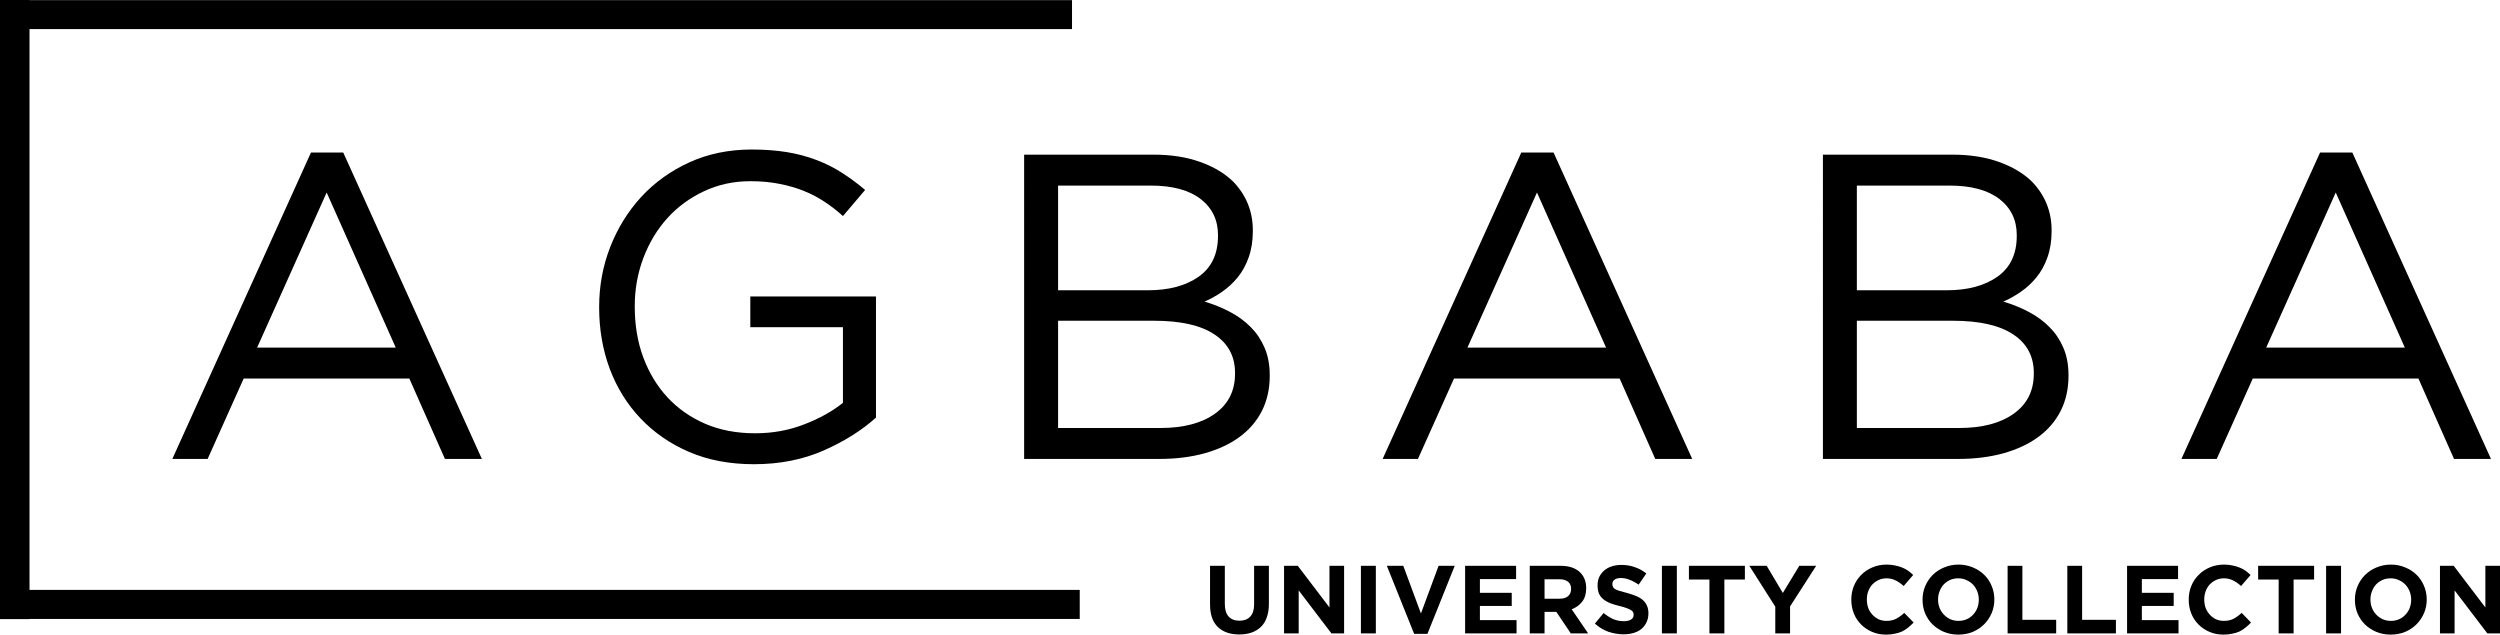 <svg xmlns="http://www.w3.org/2000/svg" id="Layer_2" data-name="Layer 2" width="345.25" height="87.639" viewBox="0 0 345.25 87.639"><g id="Layer_1-2" data-name="Layer 1"><path d="M42.945,21.067h4.458l19.146,42.312h-5.104l-4.917-11.104h-22.875l-4.979,11.104h-4.875l19.146-42.312ZM54.653,48.004l-9.542-21.417-9.604,21.417h19.146Z"></path><path d="M104.119,64.108c-3.333,0-6.312-.562-8.938-1.688-2.615-1.125-4.849-2.667-6.708-4.625-1.865-1.958-3.286-4.25-4.271-6.875-.974-2.625-1.458-5.438-1.458-8.438v-.104c0-2.885.505-5.635,1.521-8.25,1.026-2.625,2.458-4.938,4.292-6.938,1.844-2,4.062-3.589,6.646-4.771,2.583-1.177,5.448-1.771,8.604-1.771,1.76,0,3.375.12,4.833.354,1.458.24,2.818.599,4.083,1.083,1.26.474,2.443,1.062,3.542,1.771,1.094.698,2.167,1.49,3.208,2.375l-3.062,3.604c-.792-.719-1.635-1.375-2.521-1.958-.875-.583-1.828-1.083-2.854-1.5-1.016-.417-2.135-.74-3.354-.979-1.224-.25-2.578-.375-4.062-.375-2.323,0-4.458.469-6.417,1.396-1.958.917-3.641,2.156-5.042,3.708-1.406,1.557-2.51,3.391-3.312,5.5-.792,2.099-1.188,4.307-1.188,6.625v.125c0,2.516.385,4.833,1.167,6.958.792,2.125,1.901,3.969,3.333,5.521,1.443,1.557,3.188,2.781,5.229,3.667,2.042.875,4.339,1.312,6.896,1.312,2.401,0,4.656-.406,6.771-1.229,2.125-.818,3.906-1.812,5.354-2.979v-10.438h-12.792v-4.25h17.354v16.729c-1.958,1.766-4.37,3.281-7.229,4.542-2.865,1.26-6.073,1.896-9.625,1.896Z"></path><path d="M141.434,21.358h17.896c2.401,0,4.531.333,6.396,1,1.859.656,3.385,1.562,4.583,2.729,1.802,1.875,2.708,4.12,2.708,6.729v.104c0,1.365-.198,2.578-.583,3.646-.375,1.057-.885,1.974-1.521,2.75-.641.781-1.354,1.438-2.146,1.979-.781.542-1.583.995-2.417,1.354,1.234.365,2.401.833,3.5,1.417,1.109.583,2.062,1.281,2.854,2.083.802.792,1.443,1.74,1.917,2.833.484,1.099.729,2.37.729,3.812v.125c0,1.792-.365,3.406-1.083,4.833-.724,1.417-1.76,2.62-3.104,3.604-1.333.974-2.948,1.724-4.833,2.25-1.875.516-3.953.771-6.229.771h-18.667V21.358ZM168.205,32.462c0-2.083-.802-3.74-2.396-4.979-1.599-1.234-3.896-1.854-6.896-1.854h-12.792v14.458h12.417c2.885,0,5.219-.625,7-1.875,1.776-1.26,2.667-3.135,2.667-5.625v-.125ZM170.559,51.504c0-2.292-.948-4.062-2.833-5.312-1.875-1.26-4.656-1.896-8.333-1.896h-13.271v14.812h14.104c3.193,0,5.714-.656,7.562-1.979,1.844-1.318,2.771-3.156,2.771-5.521v-.104Z"></path><path d="M210.09,21.067h4.458l19.146,42.312h-5.104l-4.917-11.104h-22.875l-4.979,11.104h-4.875l19.146-42.312ZM221.798,48.004l-9.542-21.417-9.604,21.417h19.146Z"></path><path d="M251.744,21.358h17.896c2.401,0,4.531.333,6.396,1,1.859.656,3.385,1.562,4.583,2.729,1.802,1.875,2.708,4.12,2.708,6.729v.104c0,1.365-.198,2.578-.583,3.646-.375,1.057-.885,1.974-1.521,2.75-.641.781-1.354,1.438-2.146,1.979-.781.542-1.583.995-2.417,1.354,1.234.365,2.401.833,3.5,1.417,1.109.583,2.062,1.281,2.854,2.083.802.792,1.443,1.74,1.917,2.833.484,1.099.729,2.37.729,3.812v.125c0,1.792-.365,3.406-1.083,4.833-.724,1.417-1.76,2.62-3.104,3.604-1.333.974-2.948,1.724-4.833,2.25-1.875.516-3.953.771-6.229.771h-18.667V21.358ZM278.515,32.462c0-2.083-.802-3.74-2.396-4.979-1.599-1.234-3.896-1.854-6.896-1.854h-12.792v14.458h12.417c2.885,0,5.219-.625,7-1.875,1.776-1.26,2.667-3.135,2.667-5.625v-.125ZM280.869,51.504c0-2.292-.948-4.062-2.833-5.312-1.875-1.26-4.656-1.896-8.333-1.896h-13.271v14.812h14.104c3.193,0,5.714-.656,7.562-1.979,1.844-1.318,2.771-3.156,2.771-5.521v-.104Z"></path><path d="M320.4,21.067h4.458l19.146,42.312h-5.104l-4.917-11.104h-22.875l-4.979,11.104h-4.875l19.146-42.312ZM332.108,48.004l-9.542-21.417-9.604,21.417h19.146Z"></path><g><path d="M.05,2.018h147.995" style="fill: none; stroke: #000; stroke-width: 4px;"></path><path d="M.199,83.471h148.912" style="fill: none; stroke: #000; stroke-width: 4.012px;"></path><path d="M2.038,85.5V0" style="fill: none; stroke: #000; stroke-width: 4.075px;"></path></g><path d="M171.148,87.618c-1.266,0-2.26-.344-2.979-1.042-.708-.693-1.062-1.729-1.062-3.104v-5.333h2.042v5.271c0,.766.172,1.344.521,1.729.359.391.859.583,1.5.583.625,0,1.115-.188,1.479-.562.359-.375.542-.927.542-1.667v-5.354h2.042v5.271c0,.708-.099,1.328-.292,1.854-.182.531-.453.969-.812,1.312-.365.349-.802.615-1.312.792-.5.167-1.057.25-1.667.25Z"></path><path d="M177.328,78.139h1.896l4.375,5.75v-5.75h2.021v9.333h-1.75l-4.521-5.938v5.938h-2.021v-9.333Z"></path><path d="M187.941,78.139h2.062v9.333h-2.062v-9.333Z"></path><path d="M191.523,78.139h2.271l2.438,6.583,2.438-6.583h2.229l-3.771,9.396h-1.833l-3.771-9.396Z"></path><path d="M202.332,78.139h7.042v1.833h-5v1.896h4.396v1.812h-4.396v1.958h5.062v1.833h-7.104v-9.333Z"></path><path d="M211.261,78.139h4.271c1.177,0,2.083.312,2.708.938.542.542.812,1.26.812,2.146v.021c0,.766-.188,1.385-.562,1.854-.375.474-.854.823-1.438,1.042l2.271,3.333h-2.396l-2-2.979h-1.625v2.979h-2.042v-9.333ZM215.386,82.68c.51,0,.901-.115,1.167-.354.276-.25.417-.573.417-.979v-.021c0-.443-.146-.776-.438-1-.281-.219-.677-.333-1.188-.333h-2.042v2.688h2.083Z"></path><path d="M224.21,87.597c-.708,0-1.411-.12-2.104-.354-.682-.25-1.302-.625-1.854-1.125l1.208-1.458c.427.349.865.625,1.312.833.458.198.948.292,1.479.292.427,0,.76-.073,1-.229.234-.151.354-.365.354-.646v-.021c0-.135-.031-.255-.083-.354-.042-.094-.135-.188-.271-.271-.141-.094-.333-.188-.583-.271-.24-.094-.557-.193-.958-.292-.458-.109-.885-.234-1.271-.375-.391-.151-.719-.333-.979-.542-.266-.208-.474-.464-.625-.771-.141-.318-.208-.708-.208-1.167v-.021c0-.427.073-.812.229-1.146.167-.344.396-.646.688-.896s.63-.438,1.021-.562c.401-.135.844-.208,1.333-.208.677,0,1.302.104,1.875.312.583.198,1.109.49,1.583.875l-1.062,1.542c-.417-.292-.828-.51-1.229-.667-.406-.167-.807-.25-1.208-.25-.391,0-.688.078-.896.229-.198.156-.292.349-.292.583v.021c0,.156.026.286.083.396.052.115.156.219.312.312.151.083.359.167.625.25.26.073.594.161,1,.271.458.125.875.266,1.25.417.375.156.688.344.938.562.25.224.438.479.562.771.135.292.208.641.208,1.042v.042c0,.458-.094.87-.271,1.229-.167.365-.406.667-.708.917-.292.24-.646.417-1.062.542s-.885.188-1.396.188Z"></path><path d="M229.511,78.139h2.062v9.333h-2.062v-9.333Z"></path><path d="M236.073,80.034h-2.833v-1.896h7.729v1.896h-2.833v7.438h-2.062v-7.438Z"></path><path d="M245.167,83.784l-3.583-5.646h2.396l2.229,3.75,2.271-3.75h2.333l-3.604,5.604v3.729h-2.042v-3.688Z"></path><path d="M260.459,87.639c-.698,0-1.333-.125-1.917-.375s-1.094-.589-1.521-1.021c-.432-.427-.766-.938-1-1.521-.24-.594-.354-1.229-.354-1.896v-.021c0-.667.115-1.292.354-1.875.234-.583.568-1.089,1-1.521.427-.443.943-.792,1.542-1.042.594-.26,1.255-.396,1.979-.396.427,0,.823.042,1.188.125.359.073.688.167.979.292.292.115.562.26.812.438.25.182.479.375.688.583l-1.312,1.521c-.365-.333-.729-.589-1.104-.771-.375-.193-.802-.292-1.271-.292-.391,0-.75.078-1.083.229-.333.156-.625.365-.875.625-.24.266-.427.578-.562.938-.125.349-.188.724-.188,1.125v.021c0,.406.062.786.188,1.146.135.349.323.656.562.917.234.266.521.479.854.646.333.156.698.229,1.104.229.526,0,.969-.094,1.333-.292.375-.193.75-.464,1.125-.812l1.292,1.333c-.24.25-.49.479-.75.688-.25.208-.531.391-.833.542-.307.141-.646.245-1.021.312-.365.083-.766.125-1.208.125Z"></path><path d="M270.441,87.639c-.708,0-1.37-.125-1.979-.375-.615-.26-1.141-.609-1.583-1.042-.432-.427-.771-.938-1.021-1.521-.24-.583-.354-1.208-.354-1.875v-.021c0-.667.125-1.292.375-1.875s.589-1.089,1.021-1.521c.443-.443.969-.792,1.583-1.042.609-.26,1.276-.396,2-.396.708,0,1.365.135,1.979.396.609.25,1.13.594,1.562,1.021.443.432.781.938,1.021,1.521.25.583.375,1.208.375,1.875v.021c0,.667-.125,1.292-.375,1.875s-.599,1.099-1.042,1.542c-.432.432-.953.781-1.562,1.042-.615.25-1.281.375-2,.375ZM270.482,85.743c.401,0,.776-.073,1.125-.229.344-.151.635-.359.875-.625.25-.26.443-.568.583-.917.135-.359.208-.74.208-1.146v-.021c0-.401-.073-.776-.208-1.125-.141-.359-.333-.672-.583-.938-.25-.26-.552-.469-.896-.625-.349-.167-.729-.25-1.146-.25s-.802.078-1.146.229c-.333.156-.625.365-.875.625-.24.266-.427.578-.562.938-.141.349-.208.724-.208,1.125v.021c0,.406.068.786.208,1.146.135.349.333.656.583.917.25.266.547.479.896.646.344.156.729.229,1.146.229Z"></path><path d="M277.249,78.139h2.042v7.458h4.667v1.875h-6.708v-9.333Z"></path><path d="M285.499,78.139h2.042v7.458h4.667v1.875h-6.708v-9.333Z"></path><path d="M293.749,78.139h7.042v1.833h-5v1.896h4.396v1.812h-4.396v1.958h5.062v1.833h-7.104v-9.333Z"></path><path d="M307.054,87.639c-.698,0-1.333-.125-1.917-.375s-1.094-.589-1.521-1.021c-.432-.427-.766-.938-1-1.521-.24-.594-.354-1.229-.354-1.896v-.021c0-.667.115-1.292.354-1.875.234-.583.568-1.089,1-1.521.427-.443.943-.792,1.542-1.042.594-.26,1.255-.396,1.979-.396.427,0,.823.042,1.188.125.359.073.688.167.979.292.292.115.562.26.812.438.25.182.479.375.688.583l-1.312,1.521c-.365-.333-.729-.589-1.104-.771-.375-.193-.802-.292-1.271-.292-.391,0-.75.078-1.083.229-.333.156-.625.365-.875.625-.24.266-.427.578-.562.938-.125.349-.188.724-.188,1.125v.021c0,.406.062.786.188,1.146.135.349.323.656.562.917.234.266.521.479.854.646.333.156.698.229,1.104.229.526,0,.969-.094,1.333-.292.375-.193.75-.464,1.125-.812l1.292,1.333c-.24.25-.49.479-.75.688-.25.208-.531.391-.833.542-.307.141-.646.245-1.021.312-.365.083-.766.125-1.208.125Z"></path><path d="M314.682,80.034h-2.833v-1.896h7.729v1.896h-2.833v7.438h-2.062v-7.438Z"></path><path d="M321.235,78.139h2.062v9.333h-2.062v-9.333Z"></path><path d="M330.151,87.639c-.708,0-1.37-.125-1.979-.375-.615-.26-1.141-.609-1.583-1.042-.432-.427-.771-.938-1.021-1.521-.24-.583-.354-1.208-.354-1.875v-.021c0-.667.125-1.292.375-1.875s.589-1.089,1.021-1.521c.443-.443.969-.792,1.583-1.042.609-.26,1.276-.396,2-.396.708,0,1.365.135,1.979.396.609.25,1.13.594,1.562,1.021.443.432.781.938,1.021,1.521.25.583.375,1.208.375,1.875v.021c0,.667-.125,1.292-.375,1.875s-.599,1.099-1.042,1.542c-.432.432-.953.781-1.562,1.042-.615.25-1.281.375-2,.375ZM330.192,85.743c.401,0,.776-.073,1.125-.229.344-.151.635-.359.875-.625.25-.26.443-.568.583-.917.135-.359.208-.74.208-1.146v-.021c0-.401-.073-.776-.208-1.125-.141-.359-.333-.672-.583-.938-.25-.26-.552-.469-.896-.625-.349-.167-.729-.25-1.146-.25s-.802.078-1.146.229c-.333.156-.625.365-.875.625-.24.266-.427.578-.562.938-.141.349-.208.724-.208,1.125v.021c0,.406.068.786.208,1.146.135.349.333.656.583.917.25.266.547.479.896.646.344.156.729.229,1.146.229Z"></path><path d="M336.959,78.139h1.896l4.375,5.75v-5.75h2.021v9.333h-1.75l-4.521-5.938v5.938h-2.021v-9.333Z"></path></g></svg>